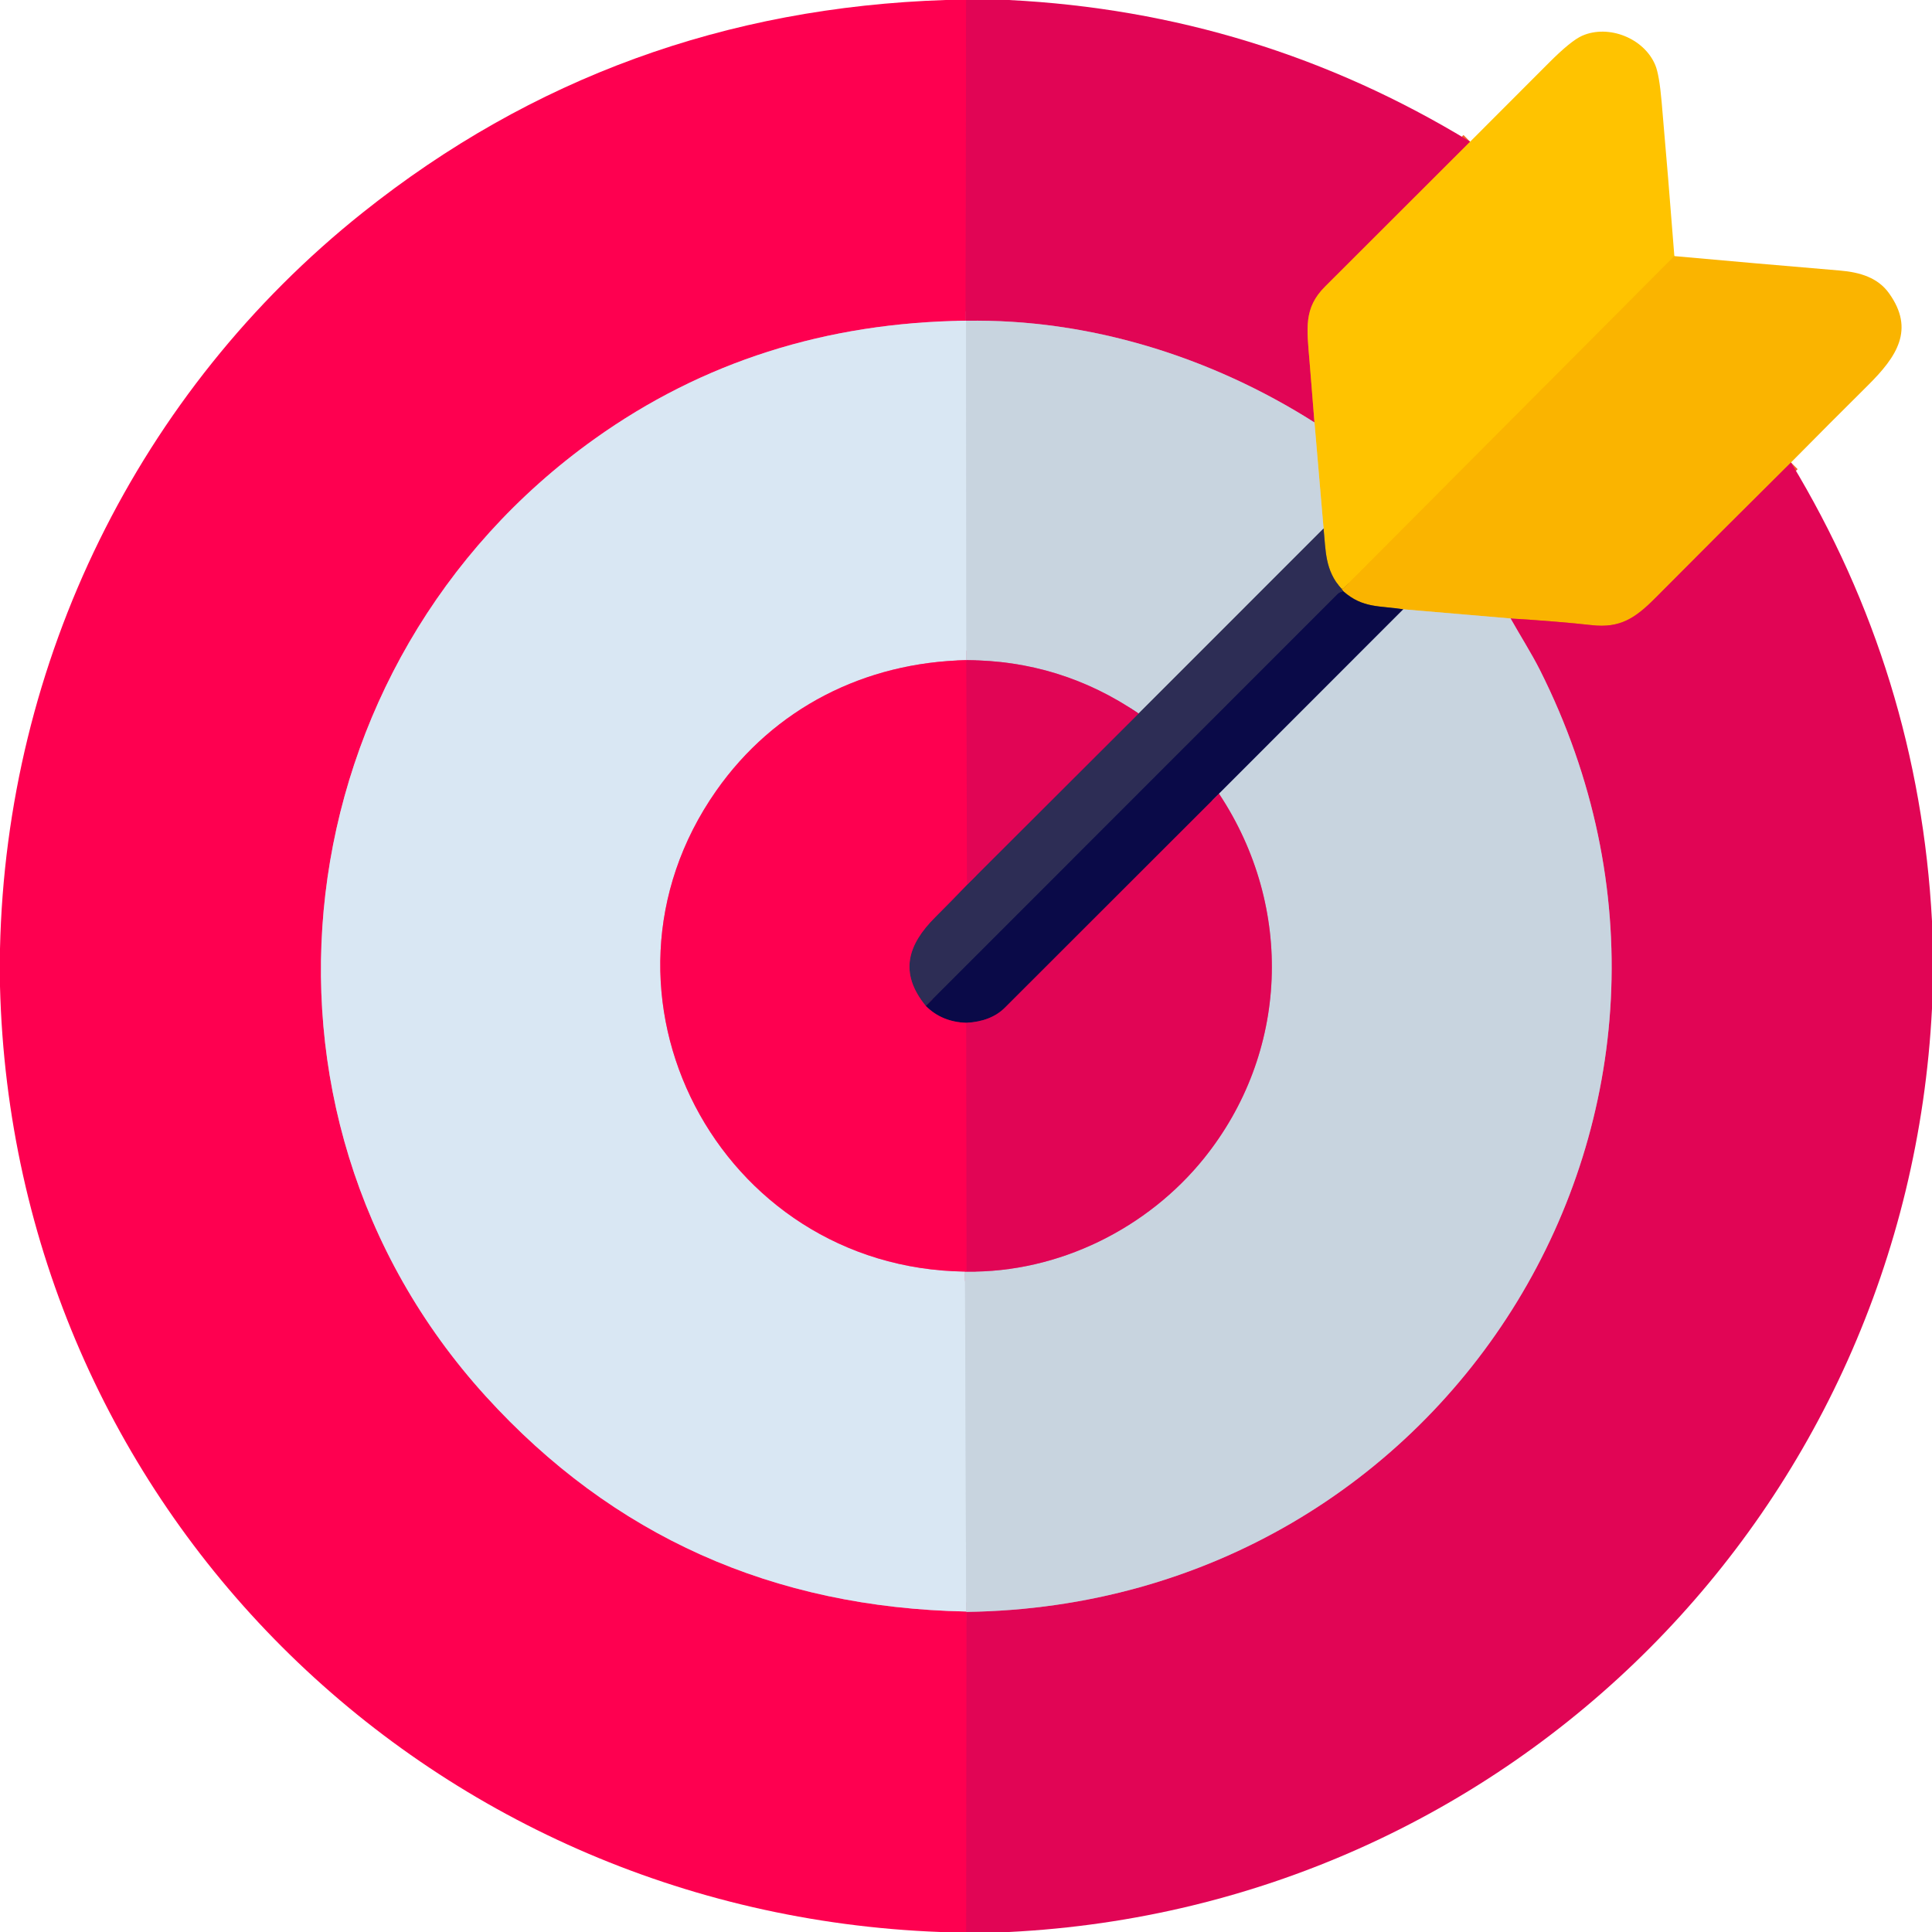 <svg xmlns="http://www.w3.org/2000/svg" viewBox="0.00 0.00 512.00 512.00"><g stroke-width="5.00" fill="none" stroke-linecap="butt"><path stroke="#f00353" d="  M 256.04 0.00  L 255.91 84.99"></path><path stroke="#ec74a2" d="  M 255.91 84.99  Q 200.41 85.71 157.56 116.32  C 74.79 175.43 59.74 294.10 128.72 370.01  Q 179.18 425.55 256.05 427.07"></path><path stroke="#e36a98" d="  M 256.05 427.07  Q 256.10 427.12 256.15 427.17"></path><path stroke="#f00353" d="  M 256.15 427.17  L 256.07 512.00"></path><path stroke="#f0642b" d="  M 389.60 37.55  Q 370.65 56.48 351.17 75.93  C 345.45 81.63 346.31 86.96 347.05 95.82  Q 347.71 103.74 348.35 111.95"></path><path stroke="#d56d9a" d="  M 348.35 111.95  C 320.91 94.52 288.51 84.42 256.00 85.01"></path><path stroke="#dd76a4" d="  M 256.00 85.01  Q 255.95 85.00 255.91 84.99"></path><path stroke="#fdbc00" d="  M 443.72 67.87  L 356.15 155.80  Q 355.98 155.97 355.75 156.00  Q 355.63 156.02 355.50 156.04"></path><path stroke="#96782b" d="  M 355.50 156.04  C 351.09 151.15 351.35 145.91 350.76 140.06"></path><path stroke="#e4cc70" d="  M 350.76 140.06  L 348.35 111.95"></path><path stroke="#ee5d2b" d="  M 474.63 122.56  Q 456.60 140.44 438.81 158.35  C 433.32 163.88 429.34 166.51 421.83 165.67  Q 413.26 164.71 400.32 163.90"></path><path stroke="#e1c470" d="  M 400.32 163.90  L 371.89 161.47"></path><path stroke="#825f24" d="  M 371.89 161.47  C 365.55 160.47 361.18 161.25 356.01 156.71"></path><path stroke="#94712b" d="  M 356.01 156.71  L 355.50 156.04"></path><path stroke="#d1dee9" d="  M 256.00 85.01  L 256.10 174.95"></path><path stroke="#ec74a2" d="  M 256.10 174.95  C 229.17 175.50 205.15 187.67 189.80 209.57  C 152.21 263.20 190.46 336.16 255.73 336.98"></path><path stroke="#d1dee9" d="  M 255.73 336.98  L 256.05 427.07"></path><path stroke="#7b819a" d="  M 350.76 140.06  L 301.74 189.09"></path><path stroke="#d56d9a" d="  M 301.74 189.09  Q 281.08 175.00 256.10 174.95"></path><path stroke="#d56d9a" d="  M 256.15 427.17  C 384.74 425.42 466.07 292.71 408.07 177.51  C 405.90 173.21 402.90 168.48 400.32 163.90"></path><path stroke="#1c1c4f" d="  M 356.01 156.71  L 355.29 156.94  Q 354.83 157.09 354.49 157.43  L 245.36 266.60"></path><path stroke="#961753" d="  M 245.36 266.60  C 238.13 257.78 240.60 250.30 247.84 243.07  Q 252.35 238.56 256.26 234.48"></path><path stroke="#871955" d="  M 256.26 234.48  L 301.74 189.09"></path><path stroke="#696f94" d="  M 371.89 161.47  L 323.05 210.34"></path><path stroke="#76084f" d="  M 323.05 210.34  Q 294.68 238.70 266.30 267.05  Q 262.64 270.70 256.08 271.06"></path><path stroke="#84054c" d="  M 256.08 271.06  Q 249.57 270.82 245.36 266.60"></path><path stroke="#e36a98" d="  M 255.73 336.98  Q 256.03 337.04 256.16 336.99"></path><path stroke="#d56d9a" d="  M 256.16 336.99  C 280.68 337.33 304.17 325.44 319.02 307.03  C 341.53 279.11 343.08 240.54 323.05 210.34"></path><path stroke="#f00353" d="  M 256.10 174.95  L 256.26 234.48"></path><path stroke="#f00353" d="  M 256.08 271.06  L 256.16 336.99"></path></g><path fill="#fe0050" d="  M 250.56 0.00  L 256.04 0.00  L 255.91 84.99  Q 200.41 85.71 157.56 116.32  C 74.79 175.43 59.74 294.10 128.72 370.01  Q 179.18 425.55 256.05 427.07  Q 256.10 427.12 256.15 427.17  L 256.07 512.00  L 249.20 512.00  C 112.62 506.87 3.50 399.05 0.00 261.42  L 0.00 251.45  C 1.67 175.33 36.56 103.81 96.14 56.33  Q 163.21 2.88 250.56 0.00  Z"></path><path fill="#e10555" d="  M 256.04 0.00  L 267.30 0.00  Q 333.39 3.31 389.60 37.55  Q 370.65 56.48 351.17 75.93  C 345.45 81.63 346.31 86.96 347.05 95.82  Q 347.71 103.74 348.35 111.95  C 320.91 94.52 288.51 84.42 256.00 85.01  Q 255.95 85.00 255.91 84.99  L 256.04 0.00  Z"></path><path fill="#ffc300" d="  M 443.72 67.87  L 356.15 155.80  Q 355.98 155.97 355.75 156.00  Q 355.63 156.02 355.50 156.04  C 351.09 151.15 351.35 145.91 350.76 140.06  L 348.35 111.95  Q 347.71 103.74 347.05 95.82  C 346.31 86.96 345.45 81.63 351.17 75.93  Q 370.65 56.48 389.60 37.55  Q 400.24 26.88 410.53 16.59  Q 416.35 10.76 419.32 9.46  C 426.27 6.42 435.71 10.09 438.68 17.28  Q 439.72 19.78 440.35 27.00  Q 442.11 47.06 443.72 67.87  Z"></path><path fill="#fab400" d="  M 443.72 67.87  Q 465.61 69.85 487.62 71.70  C 492.96 72.15 497.66 73.60 500.59 77.69  C 507.53 87.34 502.67 94.52 495.05 102.09  Q 484.74 112.32 474.63 122.56  Q 456.60 140.44 438.81 158.35  C 433.32 163.88 429.34 166.51 421.83 165.67  Q 413.26 164.71 400.32 163.90  L 371.89 161.47  C 365.55 160.47 361.18 161.25 356.01 156.71  L 355.50 156.04  Q 355.63 156.02 355.75 156.00  Q 355.98 155.97 356.15 155.80  L 443.72 67.87  Z"></path><path fill="#d9e7f3" d="  M 255.91 84.99  Q 255.95 85.00 256.00 85.01  L 256.10 174.95  C 229.17 175.50 205.15 187.67 189.80 209.57  C 152.21 263.20 190.46 336.16 255.73 336.98  L 256.05 427.07  Q 179.18 425.55 128.72 370.01  C 59.74 294.10 74.79 175.43 157.56 116.32  Q 200.41 85.71 255.91 84.99  Z"></path><path fill="#c8d4df" d="  M 256.00 85.01  C 288.51 84.42 320.91 94.52 348.35 111.95  L 350.76 140.06  L 301.74 189.09  Q 281.08 175.00 256.10 174.95  L 256.00 85.01  Z"></path><path fill="#e10555" d="  M 474.63 122.56  Q 508.50 178.65 512.00 244.10  L 512.00 267.29  C 505.24 399.82 400.59 505.32 267.41 512.00  L 256.07 512.00  L 256.15 427.17  C 384.74 425.42 466.07 292.71 408.07 177.51  C 405.90 173.21 402.90 168.48 400.32 163.90  Q 413.26 164.71 421.83 165.67  C 429.34 166.51 433.32 163.88 438.81 158.35  Q 456.60 140.44 474.63 122.56  Z"></path><path fill="#2d2d55" d="  M 350.76 140.06  C 351.35 145.91 351.09 151.15 355.50 156.04  L 356.01 156.71  L 355.29 156.94  Q 354.83 157.09 354.49 157.43  L 245.36 266.60  C 238.13 257.78 240.60 250.30 247.84 243.07  Q 252.35 238.56 256.26 234.48  L 301.74 189.09  L 350.76 140.06  Z"></path><path fill="#0a0a48" d="  M 356.01 156.71  C 361.18 161.25 365.55 160.47 371.89 161.47  L 323.05 210.34  Q 294.68 238.70 266.30 267.05  Q 262.64 270.70 256.08 271.06  Q 249.57 270.82 245.36 266.60  L 354.49 157.43  Q 354.83 157.09 355.29 156.94  L 356.01 156.71  Z"></path><path fill="#c8d4df" d="  M 371.89 161.47  L 400.32 163.90  C 402.90 168.48 405.90 173.21 408.07 177.51  C 466.07 292.71 384.74 425.42 256.15 427.17  Q 256.10 427.12 256.05 427.07  L 255.73 336.98  Q 256.03 337.04 256.16 336.99  C 280.68 337.33 304.17 325.44 319.02 307.03  C 341.53 279.11 343.08 240.54 323.05 210.34  L 371.89 161.47  Z"></path><path fill="#fe0050" d="  M 256.10 174.95  L 256.26 234.48  Q 252.35 238.56 247.84 243.07  C 240.60 250.30 238.13 257.78 245.36 266.60  Q 249.57 270.82 256.08 271.06  L 256.16 336.99  Q 256.03 337.04 255.73 336.98  C 190.46 336.16 152.21 263.20 189.80 209.57  C 205.15 187.67 229.17 175.50 256.10 174.95  Z"></path><path fill="#e10555" d="  M 256.10 174.95  Q 281.08 175.00 301.74 189.09  L 256.26 234.48  L 256.10 174.95  Z"></path><path fill="#e10555" d="  M 323.05 210.34  C 343.08 240.54 341.53 279.11 319.02 307.03  C 304.17 325.44 280.68 337.33 256.16 336.99  L 256.08 271.06  Q 262.64 270.70 266.30 267.05  Q 294.68 238.70 323.05 210.34  Z"></path></svg>